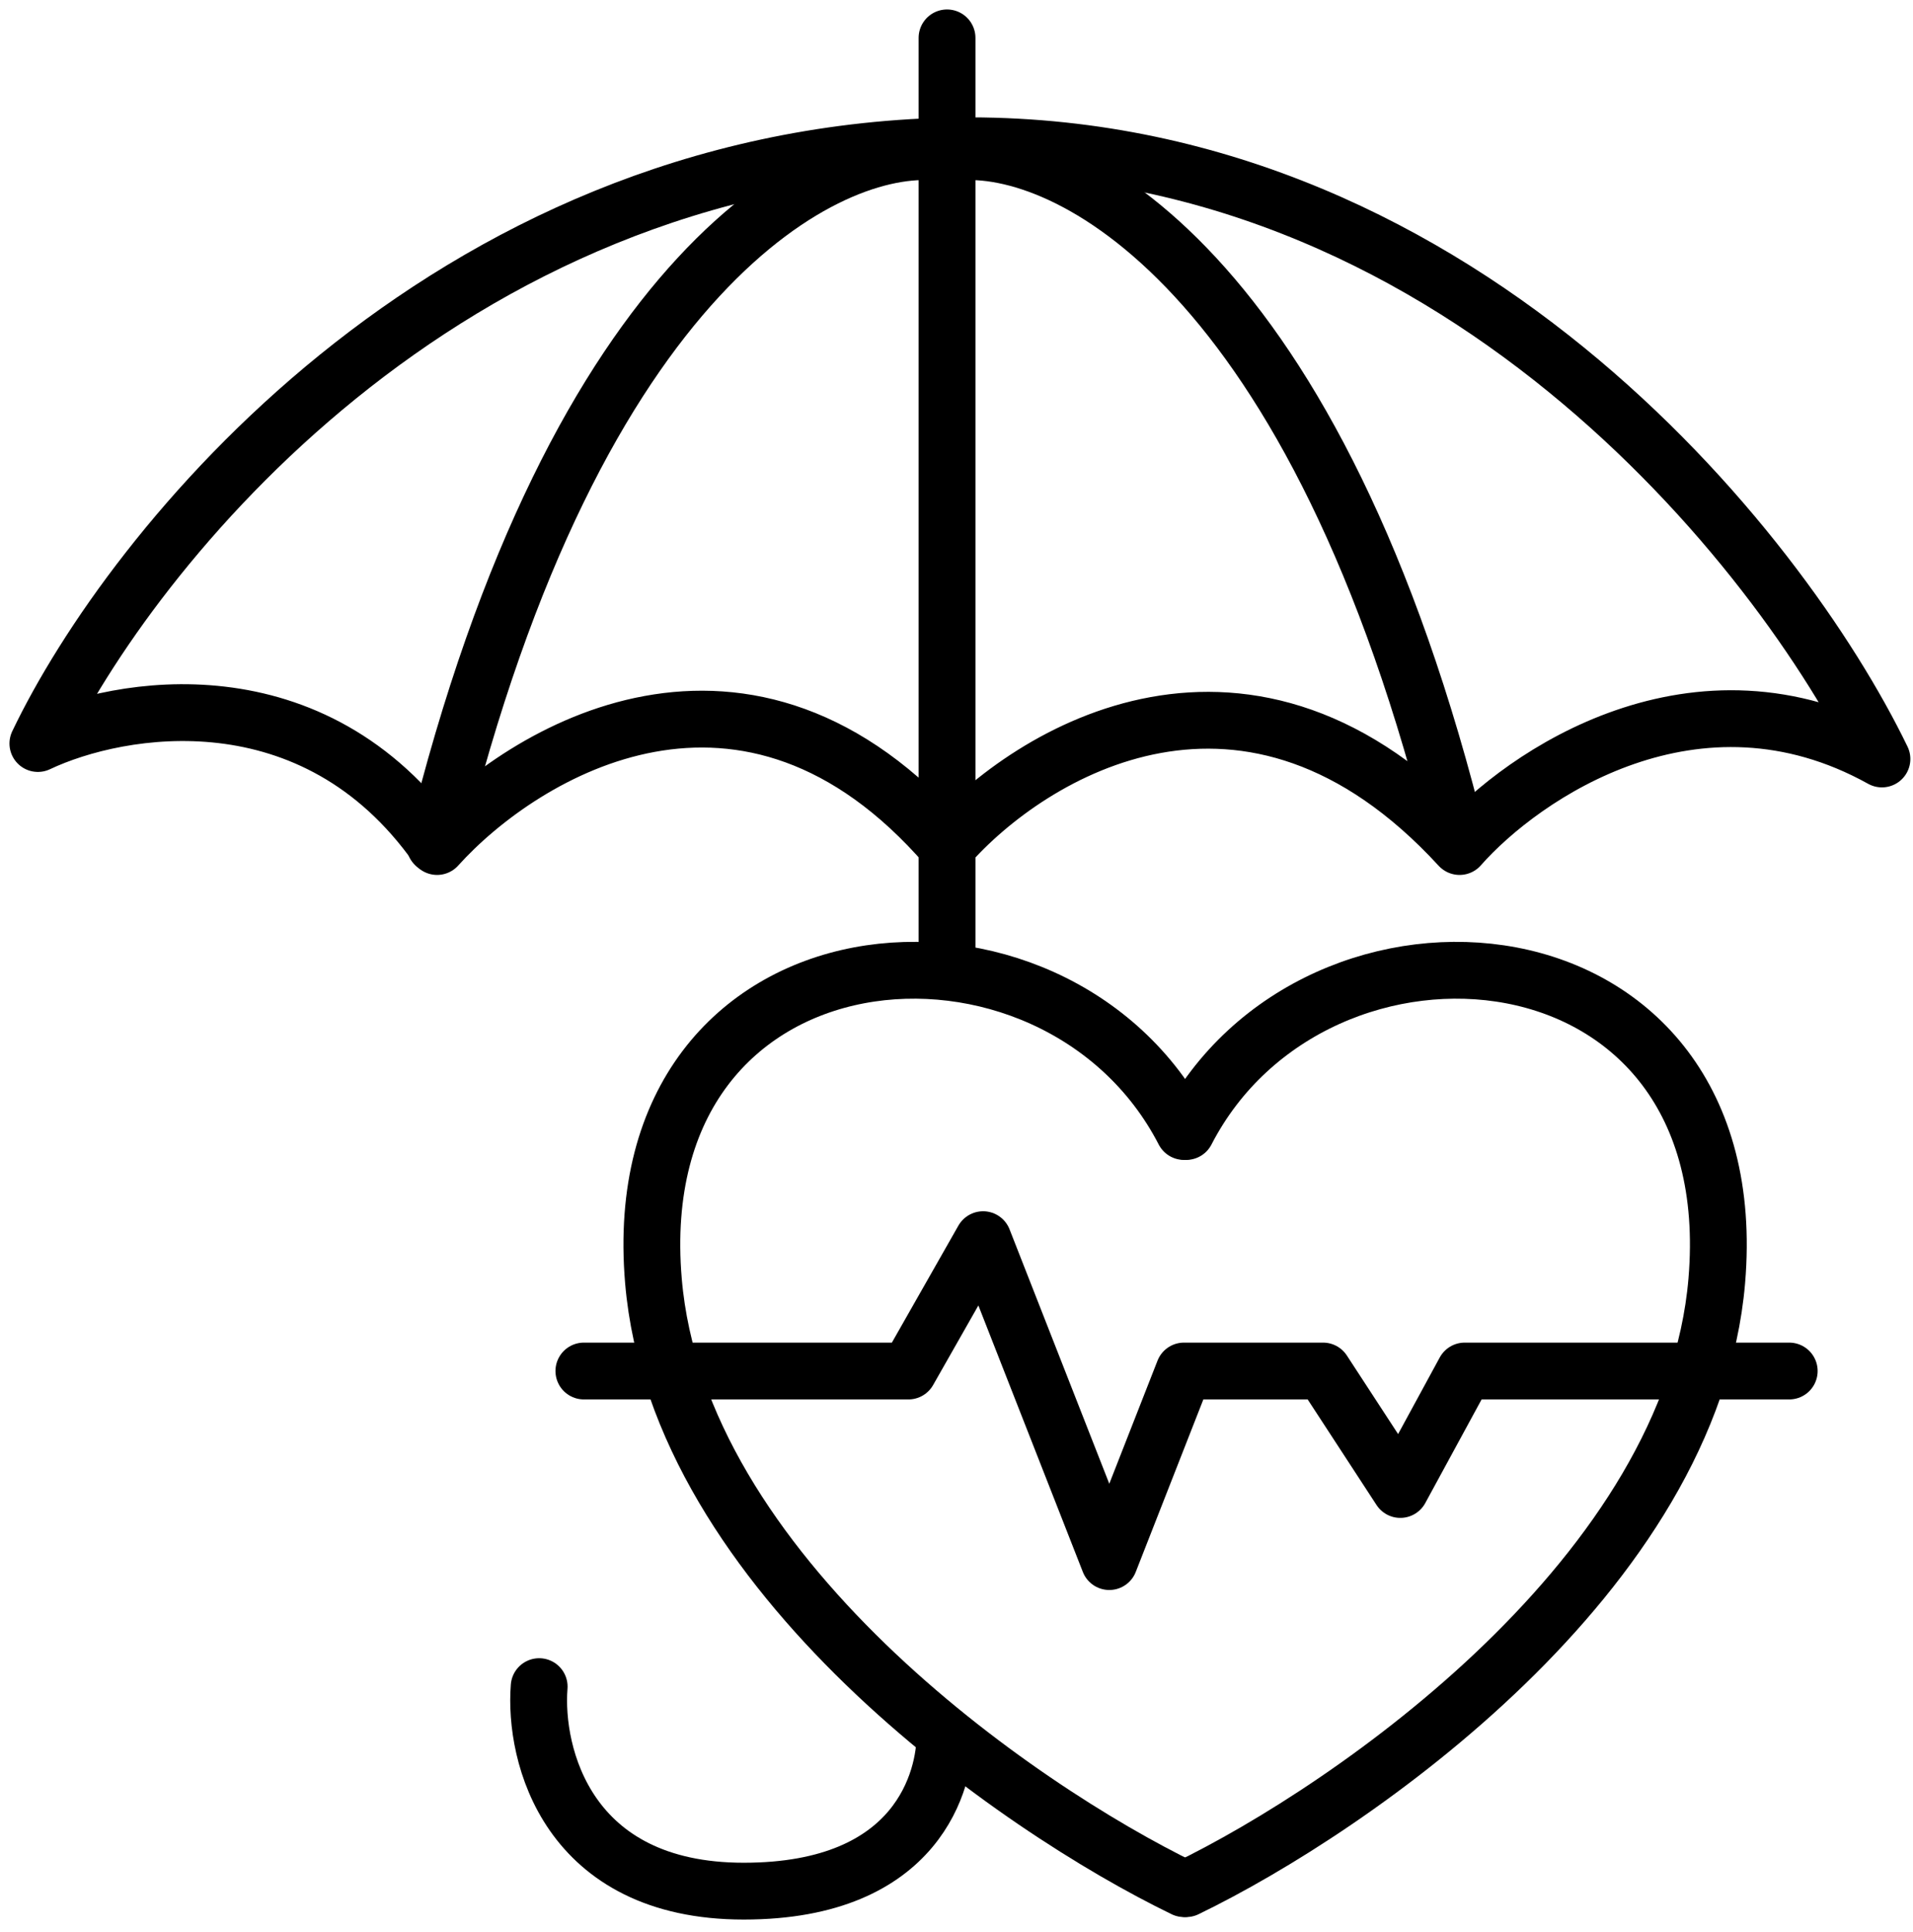 <svg width="101" height="102" viewBox="0 0 101 102" fill="none" xmlns="http://www.w3.org/2000/svg">
<g id="Group 309">
<path id="Vector 25" d="M50 2V51.25M2 39.258C6.306 37.218 16.55 35.451 23.077 44.697C27.654 39.621 39.448 32.513 50 44.697C54.397 39.666 65.964 32.622 77.06 44.697C80.414 40.89 89.57 34.635 99.36 40.074C94.012 29.014 76.652 7.058 50 7.711C23.349 8.364 6.895 29.014 2 39.258Z" stroke="black" stroke-width="3" stroke-linecap="round" stroke-linejoin="round"/>
<path id="Vector 31" d="M49.893 91.631C49.893 93.842 48.584 99.853 39.265 99.853C29.945 99.853 28.183 92.654 28.466 89.054" stroke="black" stroke-width="3" stroke-linecap="round"/>
<path id="Vector 29" d="M49.488 8.039C43.763 7.472 30.441 13.991 22.959 44.602" stroke="black" stroke-width="3" stroke-linecap="round"/>
<path id="Vector 30" d="M50.503 8.039C56.228 7.472 69.55 13.991 77.032 44.602" stroke="black" stroke-width="3" stroke-linecap="round"/>
<path id="Vector 26" d="M30.827 72.39H47.961L51.904 65.455L58.567 82.452L62.51 72.39H69.853L73.932 78.645L77.332 72.39H94.465" stroke="black" stroke-width="3" stroke-linecap="round" stroke-linejoin="round"/>
<path id="Vector 27" d="M62.51 99.721C53.717 95.461 35.804 83.078 34.499 67.631C32.867 48.322 55.711 46.554 62.51 59.744" stroke="black" stroke-width="3" stroke-linecap="round" stroke-linejoin="round"/>
<path id="Vector 28" d="M62.628 99.721C71.422 95.461 89.334 83.078 90.64 67.631C92.272 48.322 69.427 46.554 62.628 59.744" stroke="black" stroke-width="3" stroke-linecap="round" stroke-linejoin="round"/>
</g>
</svg>

